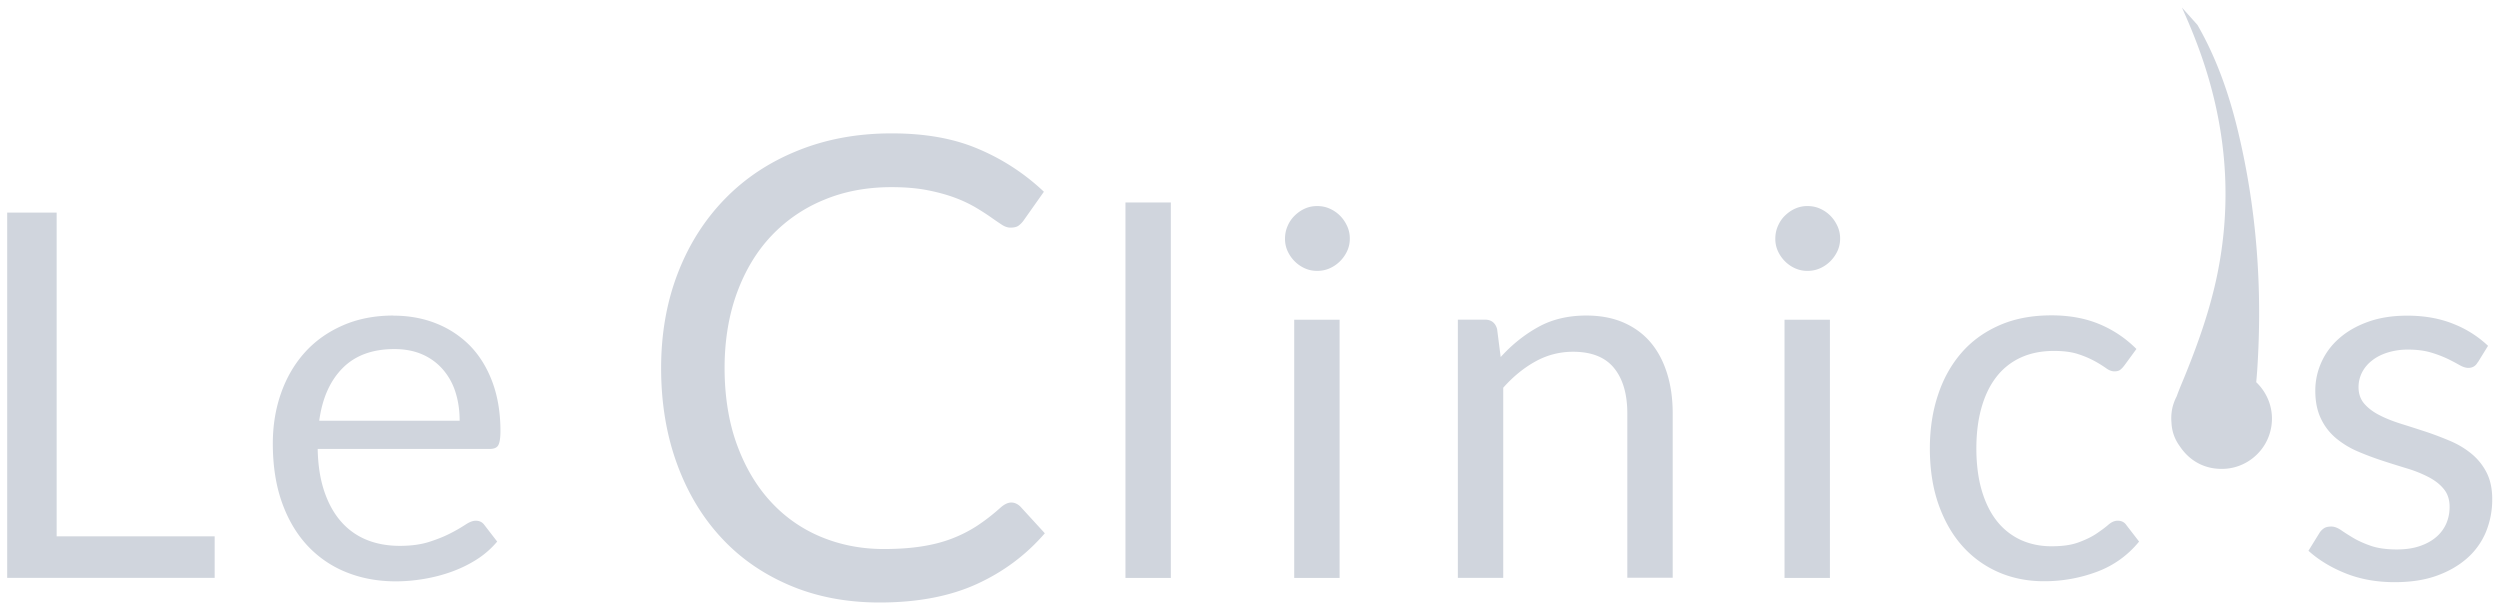 <svg xmlns="http://www.w3.org/2000/svg" width="254" height="62" fill="none"><g fill="#D0D5DD" clip-path="url(#a)"><path d="M5.755 54.493h16.054v4.217H.73V21.6h5.026v32.893ZM39.962 32.07c1.568 0 3.022.26 4.35.79a9.98 9.98 0 0 1 3.449 2.274c.965.997 1.723 2.222 2.264 3.676.54 1.454.82 3.116.82 4.986 0 .727-.083 1.205-.229 1.454-.145.25-.446.363-.882.363H32.277c.031 1.662.26 3.095.675 4.321.416 1.226.987 2.254 1.714 3.074a6.869 6.869 0 0 0 2.585 1.839c.997.405 2.119.612 3.365.612 1.153 0 2.15-.135 2.99-.405.842-.27 1.558-.56 2.16-.872a16.26 16.26 0 0 0 1.517-.873c.405-.27.758-.405 1.049-.405.384 0 .675.146.883.437l1.298 1.682a8.986 8.986 0 0 1-2.046 1.797c-.79.509-1.641.924-2.555 1.257-.914.332-1.838.571-2.814.737-.976.166-1.921.25-2.877.25-1.817 0-3.478-.302-5.005-.914a10.941 10.941 0 0 1-3.957-2.69c-1.11-1.185-1.983-2.649-2.606-4.394-.623-1.745-.935-3.75-.935-6.003 0-1.828.28-3.542.841-5.13.561-1.59 1.371-2.971 2.42-4.135 1.049-1.163 2.337-2.077 3.863-2.742 1.516-.664 3.23-.997 5.13-.997l-.01.01Zm.104 3.396c-2.223 0-3.978.644-5.255 1.932-1.277 1.288-2.067 3.064-2.378 5.349H46.7c0-1.07-.145-2.046-.436-2.94a6.43 6.43 0 0 0-1.298-2.305 5.858 5.858 0 0 0-2.087-1.506c-.82-.353-1.755-.53-2.814-.53Zm62.671 15.59c.343 0 .665.145.945.425l2.472 2.7c-1.911 2.213-4.227 3.937-6.948 5.173-2.72 1.236-6.002 1.86-9.834 1.86-3.365 0-6.407-.582-9.138-1.745-2.732-1.164-5.068-2.784-6.99-4.882-1.93-2.088-3.426-4.601-4.486-7.53-1.059-2.929-1.588-6.149-1.588-9.66 0-3.51.57-6.73 1.703-9.658 1.132-2.93 2.741-5.443 4.797-7.551 2.057-2.108 4.528-3.739 7.405-4.892 2.876-1.163 6.044-1.745 9.512-1.745 3.468 0 6.376.53 8.858 1.6a22.234 22.234 0 0 1 6.615 4.33l-2.046 2.898a2.335 2.335 0 0 1-.519.54c-.197.146-.478.208-.841.208-.28 0-.582-.104-.893-.311a40.578 40.578 0 0 1-1.122-.769 25.119 25.119 0 0 0-1.526-.976 13.447 13.447 0 0 0-2.077-.977c-.8-.3-1.734-.56-2.794-.768-1.059-.208-2.284-.312-3.676-.312-2.492 0-4.777.426-6.843 1.288a15.338 15.338 0 0 0-5.348 3.656c-1.496 1.579-2.659 3.51-3.5 5.796-.83 2.274-1.257 4.83-1.257 7.644s.416 5.494 1.257 7.78c.83 2.274 1.973 4.206 3.417 5.774a14.404 14.404 0 0 0 5.12 3.593c1.972.821 4.101 1.236 6.375 1.236 1.392 0 2.638-.083 3.739-.249 1.111-.166 2.129-.415 3.074-.768.945-.354 1.817-.79 2.638-1.32.809-.53 1.63-1.163 2.45-1.9.374-.322.727-.488 1.07-.488h-.021Zm16.22-30.484v38.149h-4.61V20.572h4.61Zm18.184 3.677c0 .447-.093.872-.27 1.257a3.598 3.598 0 0 1-.727 1.038 3.48 3.48 0 0 1-1.049.717c-.394.177-.82.26-1.266.26-.447 0-.873-.083-1.257-.26a3.381 3.381 0 0 1-1.038-.717 3.564 3.564 0 0 1-.717-1.038 2.986 2.986 0 0 1-.26-1.257c0-.447.083-.872.26-1.277a3.24 3.24 0 0 1 .717-1.06c.311-.301.643-.54 1.038-.716.384-.177.81-.26 1.257-.26.446 0 .872.083 1.266.26a3.47 3.47 0 0 1 1.049.716c.301.301.54.654.727 1.06a3 3 0 0 1 .27 1.277Zm-1.038 8.236v26.236h-4.611V32.485h4.611Zm12.015 26.225V32.475h2.741c.654 0 1.07.322 1.246.955l.364 2.846c1.142-1.257 2.409-2.274 3.821-3.053 1.402-.78 3.033-1.164 4.881-1.164 1.433 0 2.7.24 3.791.717 1.09.478 2.014 1.153 2.741 2.015.737.872 1.288 1.921 1.672 3.147.384 1.225.571 2.586.571 4.061v16.7h-4.611V42c0-1.984-.457-3.521-1.36-4.622-.903-1.1-2.295-1.64-4.154-1.64-1.36 0-2.638.331-3.821.986-1.184.654-2.275 1.547-3.272 2.669V58.71h-4.61Zm38.838-34.461c0 .447-.093.872-.27 1.257a3.598 3.598 0 0 1-.727 1.038 3.48 3.48 0 0 1-1.049.717 3.07 3.07 0 0 1-1.267.26 2.99 2.99 0 0 1-1.256-.26 3.397 3.397 0 0 1-1.039-.717 3.561 3.561 0 0 1-.716-1.038 2.986 2.986 0 0 1-.26-1.257c0-.447.083-.872.26-1.277.176-.406.405-.759.716-1.06.312-.301.644-.54 1.039-.716a2.99 2.99 0 0 1 1.256-.26c.447 0 .873.083 1.267.26a3.47 3.47 0 0 1 1.049.716c.301.301.54.654.727 1.06a3 3 0 0 1 .27 1.277Zm-1.038 8.236v26.236h-4.611V32.485h4.611Zm29.907 4.653c-.135.187-.28.333-.415.436-.135.104-.332.156-.592.156-.26 0-.54-.104-.841-.322a11.642 11.642 0 0 0-1.153-.716 9.74 9.74 0 0 0-1.693-.717c-.664-.218-1.485-.322-2.45-.322-1.278 0-2.41.229-3.396.686a6.569 6.569 0 0 0-2.472 1.983c-.664.862-1.163 1.911-1.505 3.137-.343 1.225-.509 2.596-.509 4.113 0 1.516.176 3.001.54 4.237.363 1.236.872 2.275 1.526 3.106a6.634 6.634 0 0 0 2.399 1.921c.945.437 1.994.665 3.167.665 1.174 0 2.046-.135 2.773-.405.727-.27 1.329-.56 1.817-.893.489-.333.883-.623 1.195-.894.311-.27.623-.405.934-.405.395 0 .686.146.883.437l1.298 1.682a9.933 9.933 0 0 1-4.268 3.064 15.22 15.22 0 0 1-5.41.966c-1.641 0-3.168-.301-4.57-.904a10.535 10.535 0 0 1-3.665-2.627c-1.039-1.153-1.849-2.555-2.451-4.238-.592-1.672-.893-3.583-.893-5.723 0-1.952.27-3.76.82-5.41.54-1.663 1.34-3.086 2.378-4.29 1.039-1.205 2.337-2.14 3.874-2.815 1.537-.675 3.292-1.007 5.285-1.007 1.828 0 3.448.3 4.871.893a11.626 11.626 0 0 1 3.759 2.524l-1.215 1.661-.021.021Zm35.91-.332c-.207.384-.529.571-.955.571-.26 0-.551-.093-.883-.28a19.906 19.906 0 0 0-1.204-.634A11.892 11.892 0 0 0 247 35.82c-.654-.197-1.433-.301-2.326-.301a6.91 6.91 0 0 0-2.098.301c-.623.197-1.153.468-1.589.82a3.57 3.57 0 0 0-1.007 1.205 3.287 3.287 0 0 0-.353 1.486c0 .675.197 1.236.581 1.682.385.447.904.842 1.537 1.163.634.333 1.361.613 2.171.873.81.25 1.64.52 2.502.8.852.28 1.683.602 2.503.945.81.343 1.537.779 2.17 1.298a5.954 5.954 0 0 1 1.537 1.9c.385.749.582 1.652.582 2.712a8.693 8.693 0 0 1-.644 3.354 7.295 7.295 0 0 1-1.921 2.67c-.852.747-1.88 1.34-3.105 1.776-1.226.436-2.638.644-4.247.644-1.828 0-3.49-.302-4.975-.894-1.485-.592-2.741-1.36-3.78-2.295l1.091-1.766a1.57 1.57 0 0 1 .488-.519c.187-.125.436-.177.747-.177.312 0 .634.125.987.364.343.239.768.509 1.257.8.488.29 1.09.56 1.786.8.695.238 1.578.363 2.627.363.893 0 1.682-.114 2.357-.353.675-.229 1.236-.55 1.683-.945a3.77 3.77 0 0 0 .997-1.371c.218-.52.322-1.07.322-1.662 0-.727-.198-1.33-.582-1.797-.384-.478-.903-.883-1.537-1.215a12.665 12.665 0 0 0-2.191-.883c-.82-.25-1.662-.509-2.513-.79a30.275 30.275 0 0 1-2.513-.944 9.04 9.04 0 0 1-2.191-1.33 5.825 5.825 0 0 1-1.537-1.984c-.385-.789-.582-1.734-.582-2.866 0-.997.208-1.963.623-2.888a7.002 7.002 0 0 1 1.817-2.43c.79-.696 1.766-1.257 2.929-1.672 1.153-.415 2.482-.623 3.967-.623 1.724 0 3.271.27 4.652.82a10.92 10.92 0 0 1 3.562 2.244l-1.038 1.682-.011-.01ZM223.261 2.532c1.931 3.354 3.198 6.979 4.102 10.728 1.931 7.998 2.513 16.11 1.973 24.304a54.07 54.07 0 0 1-.104 1.267c1.34 1.278 1.983 3.251 1.36 5.245-.623 1.994-2.45 3.428-4.527 3.552-2.077.125-3.645-.851-4.601-2.295a4.285 4.285 0 0 1-.841-2.378 4.99 4.99 0 0 1 .021-1.112c.073-.571.259-1.09.509-1.579.27-.758.602-1.506.903-2.253 1.319-3.262 2.482-6.575 3.199-10.023 1.329-6.419 1.1-12.785-.603-19.11-.747-2.794-1.775-5.484-2.97-8.112"/></g><defs><clipPath id="a"><path fill="#fff" d="M.666.333H254v60.963H.666z"/></clipPath></defs></svg>